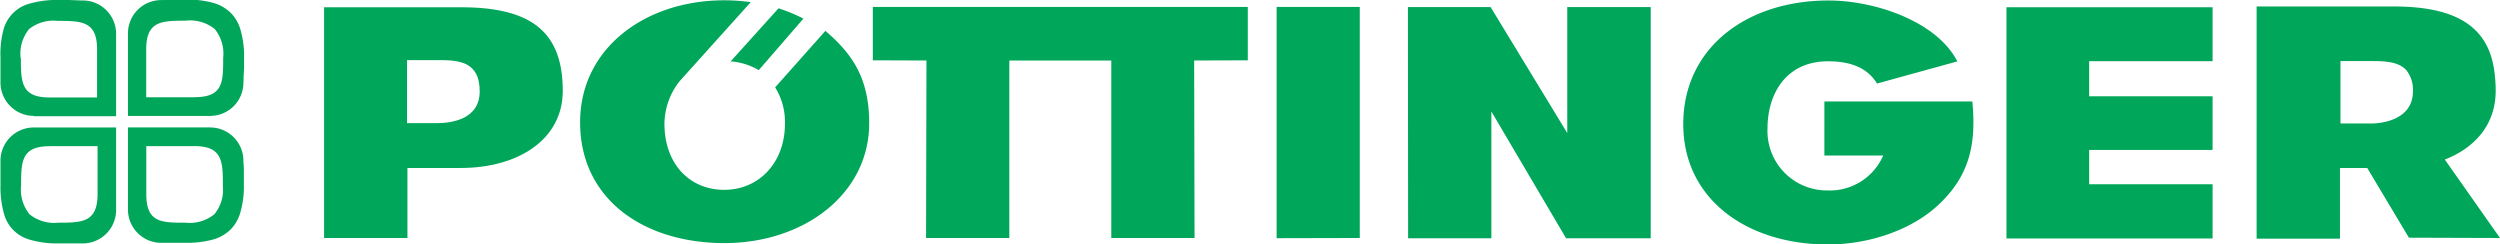 <svg id="Ebene_1" data-name="Ebene 1" xmlns="http://www.w3.org/2000/svg" viewBox="0 0 254.95 24.93"><defs><style>.cls-1{fill:#00a659;}</style></defs><title>Logo_Poettinger_1line_4c</title><path class="cls-1" d="M252.63,28.46V22.1h3c1.38,0,2.87,0,3.72.93a3.21,3.21,0,0,1,.67,2.16c0,3-3.4,3.27-4.15,3.27h-3.27ZM268.9,40.14l-5.63-8c3.14-1.22,5.19-3.63,5.19-7a13.83,13.83,0,0,0-.09-1.61c-.46-4.65-3.52-7-10.29-7h-14V40.15h0v.06h8.5V33h2.78l4.25,7.11Z" transform="translate(-13.95 -15.87)"/><path class="cls-1" d="M55.46,22h3c2.08,0,4.41,0,4.41,3.19,0,2.78-2.72,3.24-4.41,3.24h-3ZM47,40.14h8.5V33h5.42c5.89,0,10.42-2.91,10.42-7.86,0-5.85-3-8.53-10.37-8.53H47Z" transform="translate(-13.95 -15.87)"/><polygon class="cls-1" points="138.67 24.27 138.67 0.71 130.19 0.71 130.19 24.29 138.67 24.27"/><polygon class="cls-1" points="143.58 0.72 143.6 24.3 152.09 24.3 152.09 11.37 159.71 24.3 168.34 24.3 168.34 0.72 159.83 0.72 159.83 13.57 152.01 0.72 143.58 0.72"/><polygon class="cls-1" points="204.62 0.74 225.64 0.74 225.64 6.24 213.05 6.24 213.05 9.82 225.64 9.82 225.64 15.29 213.05 15.29 213.05 18.79 225.64 18.79 225.64 24.32 204.62 24.32 204.62 0.74"/><path class="cls-1" d="M215.09,26.22c.37,4-.1,7.28-3.26,10.35-2.84,2.78-7.32,4.23-11.47,4.23-8.15,0-14.75-4.54-14.75-12.28s6.42-12.6,14.82-12.6c4.65,0,11,2.08,13.13,6.21l-8.19,2.26c-.91-1.49-2.5-2.27-5-2.27-4.26,0-6.17,3.29-6.17,6.86a6.06,6.06,0,0,0,6.12,6.31A5.93,5.93,0,0,0,206,31.73l-6,0V26.22Z" transform="translate(-13.95 -15.87)"/><polygon class="cls-1" points="127.25 0.71 89.01 0.71 89.01 6.15 94.48 6.17 94.44 24.27 102.93 24.27 102.93 6.17 113.33 6.17 113.33 24.27 121.82 24.27 121.78 6.17 127.25 6.15 127.25 0.71"/><path class="cls-1" d="M95.88,17.77a15.41,15.41,0,0,0-2.54-1.05l-4.88,5.41a6.64,6.64,0,0,1,2.87.89Z" transform="translate(-13.95 -15.87)"/><path class="cls-1" d="M98.14,19,93,24.78a6.69,6.69,0,0,1,1,3.7c0,4-2.67,6.75-6.19,6.75s-6.1-2.63-6.1-6.75a7.08,7.08,0,0,1,1.57-4.36h0l.12-.13.17-.19,6.94-7.71a19.69,19.69,0,0,0-2.69-.19c-8.08,0-14.71,4.9-14.71,12.44,0,7.93,6.59,12.32,14.71,12.32s14.77-5,14.77-12.23c0-4.7-1.82-7.13-4.44-9.39" transform="translate(-13.95 -15.87)"/><path class="cls-1" d="M36.67,34.78a3.92,3.92,0,0,1-.86,2.94,4,4,0,0,1-2.94.86c-2.47,0-4,0-4-2.92h0V30.77h4.89c2.87,0,2.92,1.54,2.92,4m-1.33-5.91H27v8.38a3.39,3.39,0,0,0,3.53,3.39l1.25,0h1.14a9.8,9.8,0,0,0,2.92-.38,4.19,4.19,0,0,0,1.65-1,4,4,0,0,0,.95-1.64,9.58,9.58,0,0,0,.38-2.92V33.65c0-.73,0-.85-.05-1.25a3.39,3.39,0,0,0-3.39-3.53" transform="translate(-13.95 -15.87)"/><path class="cls-1" d="M19,30.77h4.9v4.89h0c0,2.87-1.54,2.92-4,2.92a4,4,0,0,1-2.94-.86,4,4,0,0,1-.86-2.94c0-2.47.05-4,2.92-4M14,32.4c0,.4,0,.52,0,1.25v1.14a9.93,9.93,0,0,0,.37,2.92,3.74,3.74,0,0,0,2.61,2.6,9.78,9.78,0,0,0,2.91.38H21l1.26,0a3.4,3.4,0,0,0,3.53-3.39V28.87H17.39A3.4,3.4,0,0,0,14,32.4" transform="translate(-13.95 -15.87)"/><path class="cls-1" d="M33.75,25.79H28.86V20.9h0c0-2.87,1.54-2.92,4-2.92a4,4,0,0,1,3,.86,4,4,0,0,1,.85,2.94c0,2.47,0,4-2.92,4m5-1.63c0-.4,0-.52.05-1.25V21.77a9.58,9.58,0,0,0-.38-2.92,4,4,0,0,0-.95-1.64,4.19,4.19,0,0,0-1.65-1,9.8,9.8,0,0,0-2.92-.38H31.74l-1.25.05A3.39,3.39,0,0,0,27,19.31v8.38h8.38a3.39,3.39,0,0,0,3.39-3.53" transform="translate(-13.95 -15.87)"/><path class="cls-1" d="M16.05,21.78a4,4,0,0,1,.86-2.94A4,4,0,0,1,19.85,18c2.48,0,4,.05,4,2.92h0v4.89H19c-2.87,0-2.92-1.54-2.92-4m1.34,5.91h8.37V19.31a3.4,3.4,0,0,0-3.53-3.39L21,15.87H19.84a9.78,9.78,0,0,0-2.91.38,3.74,3.74,0,0,0-2.61,2.6A9.61,9.61,0,0,0,14,21.77h0v1.14c0,.73,0,.85,0,1.25a3.41,3.41,0,0,0,3.4,3.53" transform="translate(-13.95 -15.87)"/></svg>
